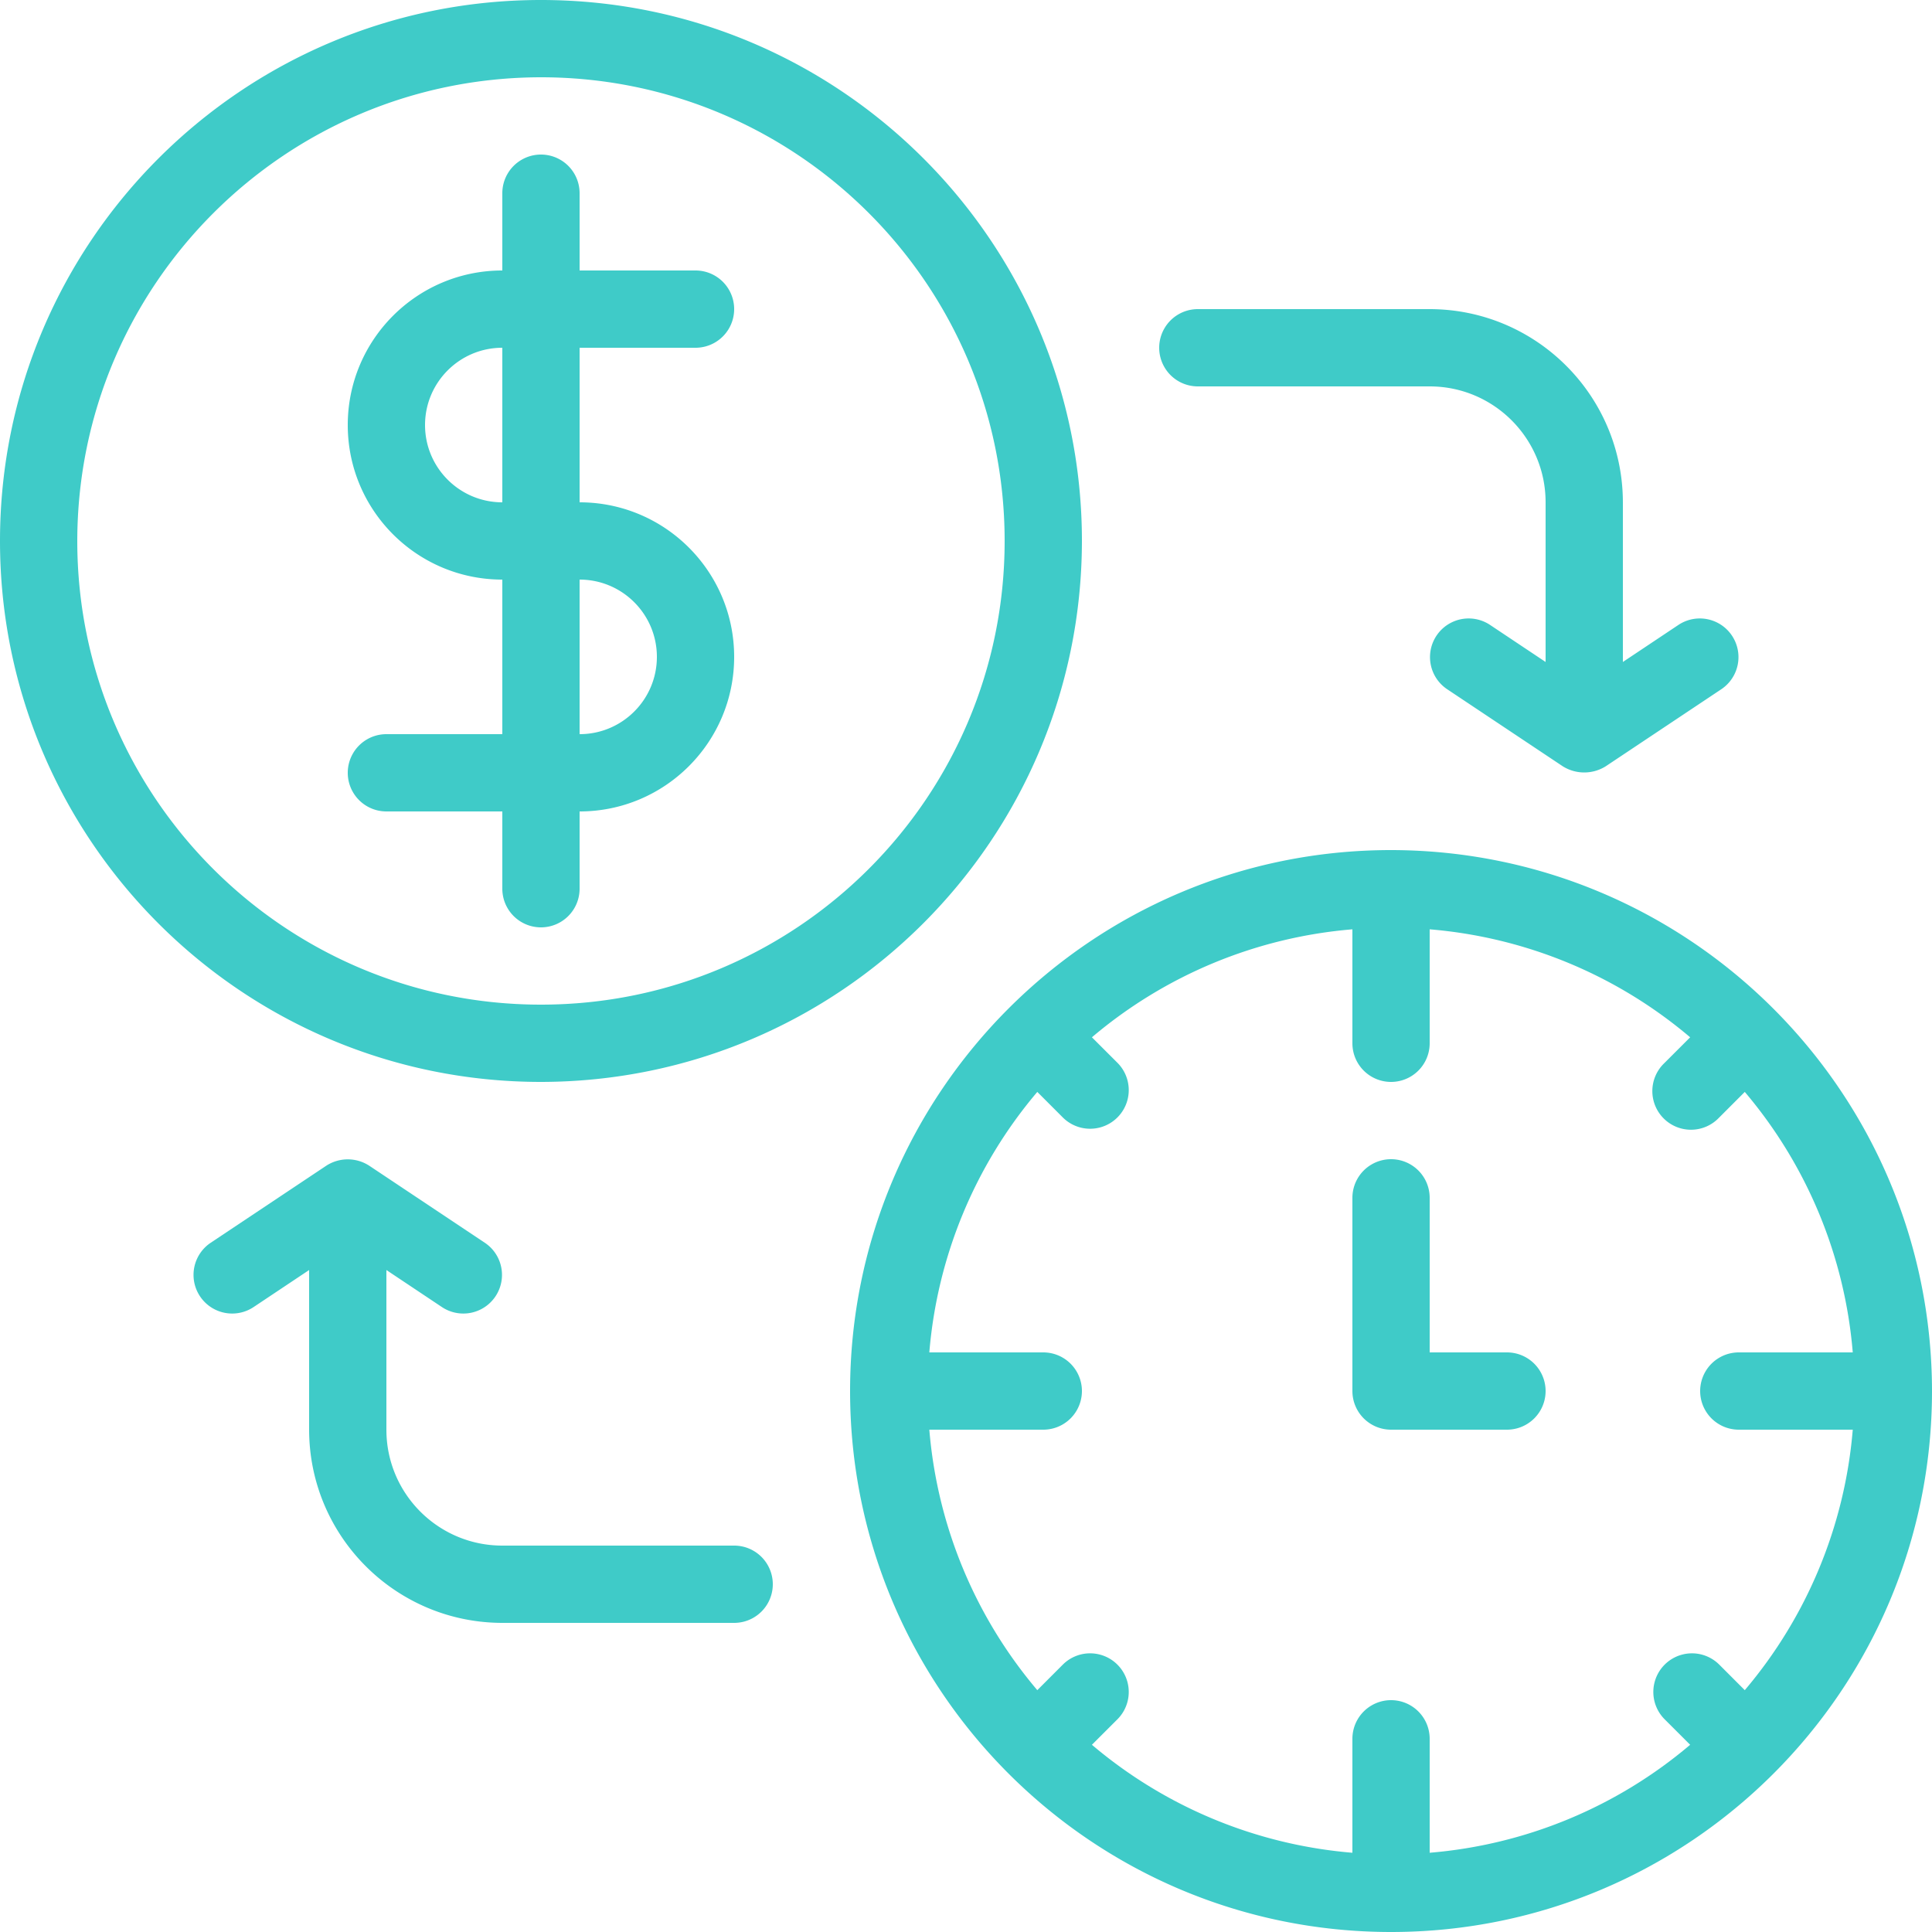 <svg xmlns="http://www.w3.org/2000/svg" version="1.1" xmlns:xlink="http://www.w3.org/1999/xlink" width="512" height="512" x="0" y="0" viewBox="0 0 400 400" style="enable-background:new 0 0 512 512" xml:space="preserve" class=""><g><path d="M288 176c-61.855 0-112 50.145-112 112s50.145 112 112 112 112-50.145 112-112c-.066-61.828-50.172-111.934-112-112zm-61.93 185.238 5.364-5.36a8 8 0 0 0-11.313-11.312l-5.36 5.364A95.54 95.54 0 0 1 192.407 296H216a8 8 0 0 0 0-16h-23.594a95.54 95.54 0 0 1 22.356-53.93l5.36 5.364a8 8 0 0 0 11.312-11.313l-5.364-5.36A95.54 95.54 0 0 1 280 192.407V216a8 8 0 0 0 16 0v-23.594a95.54 95.54 0 0 1 53.93 22.356l-5.364 5.36a8.001 8.001 0 1 0 11.313 11.312l5.36-5.364A95.54 95.54 0 0 1 383.593 280H360a8 8 0 0 0 0 16h23.594a95.54 95.54 0 0 1-22.356 53.93l-5.36-5.364a8 8 0 0 0-11.312 11.313l5.364 5.36A95.54 95.54 0 0 1 296 383.593V360a8 8 0 0 0-16 0v23.594a95.54 95.54 0 0 1-53.93-22.356zM224 112C224 50.145 173.855 0 112 0S0 50.145 0 112s50.145 112 112 112c61.828-.066 111.934-50.172 112-112zM112 16c53.02 0 96 42.98 96 96s-42.98 96-96 96-96-42.98-96-96c.059-52.996 43.004-95.941 96-96zm0 0" fill="#3fcbc8" opacity="1" data-original="#000000" class=""></path><path d="M80 152a8 8 0 0 0 0 16h24v16a8 8 0 0 0 16 0v-16c17.672 0 32-14.328 32-32s-14.328-32-32-32V72h24a8 8 0 0 0 0-16h-24V40a8 8 0 0 0-16 0v16c-17.672 0-32 14.328-32 32s14.328 32 32 32v32zm8-64c0-8.836 7.164-16 16-16v32c-8.836 0-16-7.164-16-16zm32 32c8.836 0 16 7.164 16 16s-7.164 16-16 16zM288 296h24a8 8 0 0 0 0-16h-16v-32a8 8 0 0 0-16 0v40a8 8 0 0 0 8 8zM248 80h48c13.254 0 24 10.746 24 24v33.055l-11.559-7.711a8.002 8.002 0 0 0-8.882 13.312l24 16a8.376 8.376 0 0 0 8.882 0l24-16a8.002 8.002 0 0 0-8.882-13.312L336 137.054V104c-.027-22.082-17.918-39.973-40-40h-48a8 8 0 0 0 0 16zM152 320h-48c-13.254 0-24-10.746-24-24v-33.055l11.559 7.711a8.002 8.002 0 0 0 8.882-13.312l-24-16a8.17 8.17 0 0 0-8.882 0l-24 16a8.002 8.002 0 0 0 8.882 13.312L64 262.946V296c.027 22.082 17.918 39.973 40 40h48a8 8 0 0 0 0-16zm0 0" fill="#3fcbc8" opacity="1" data-original="#000000" class=""></path></g></svg>